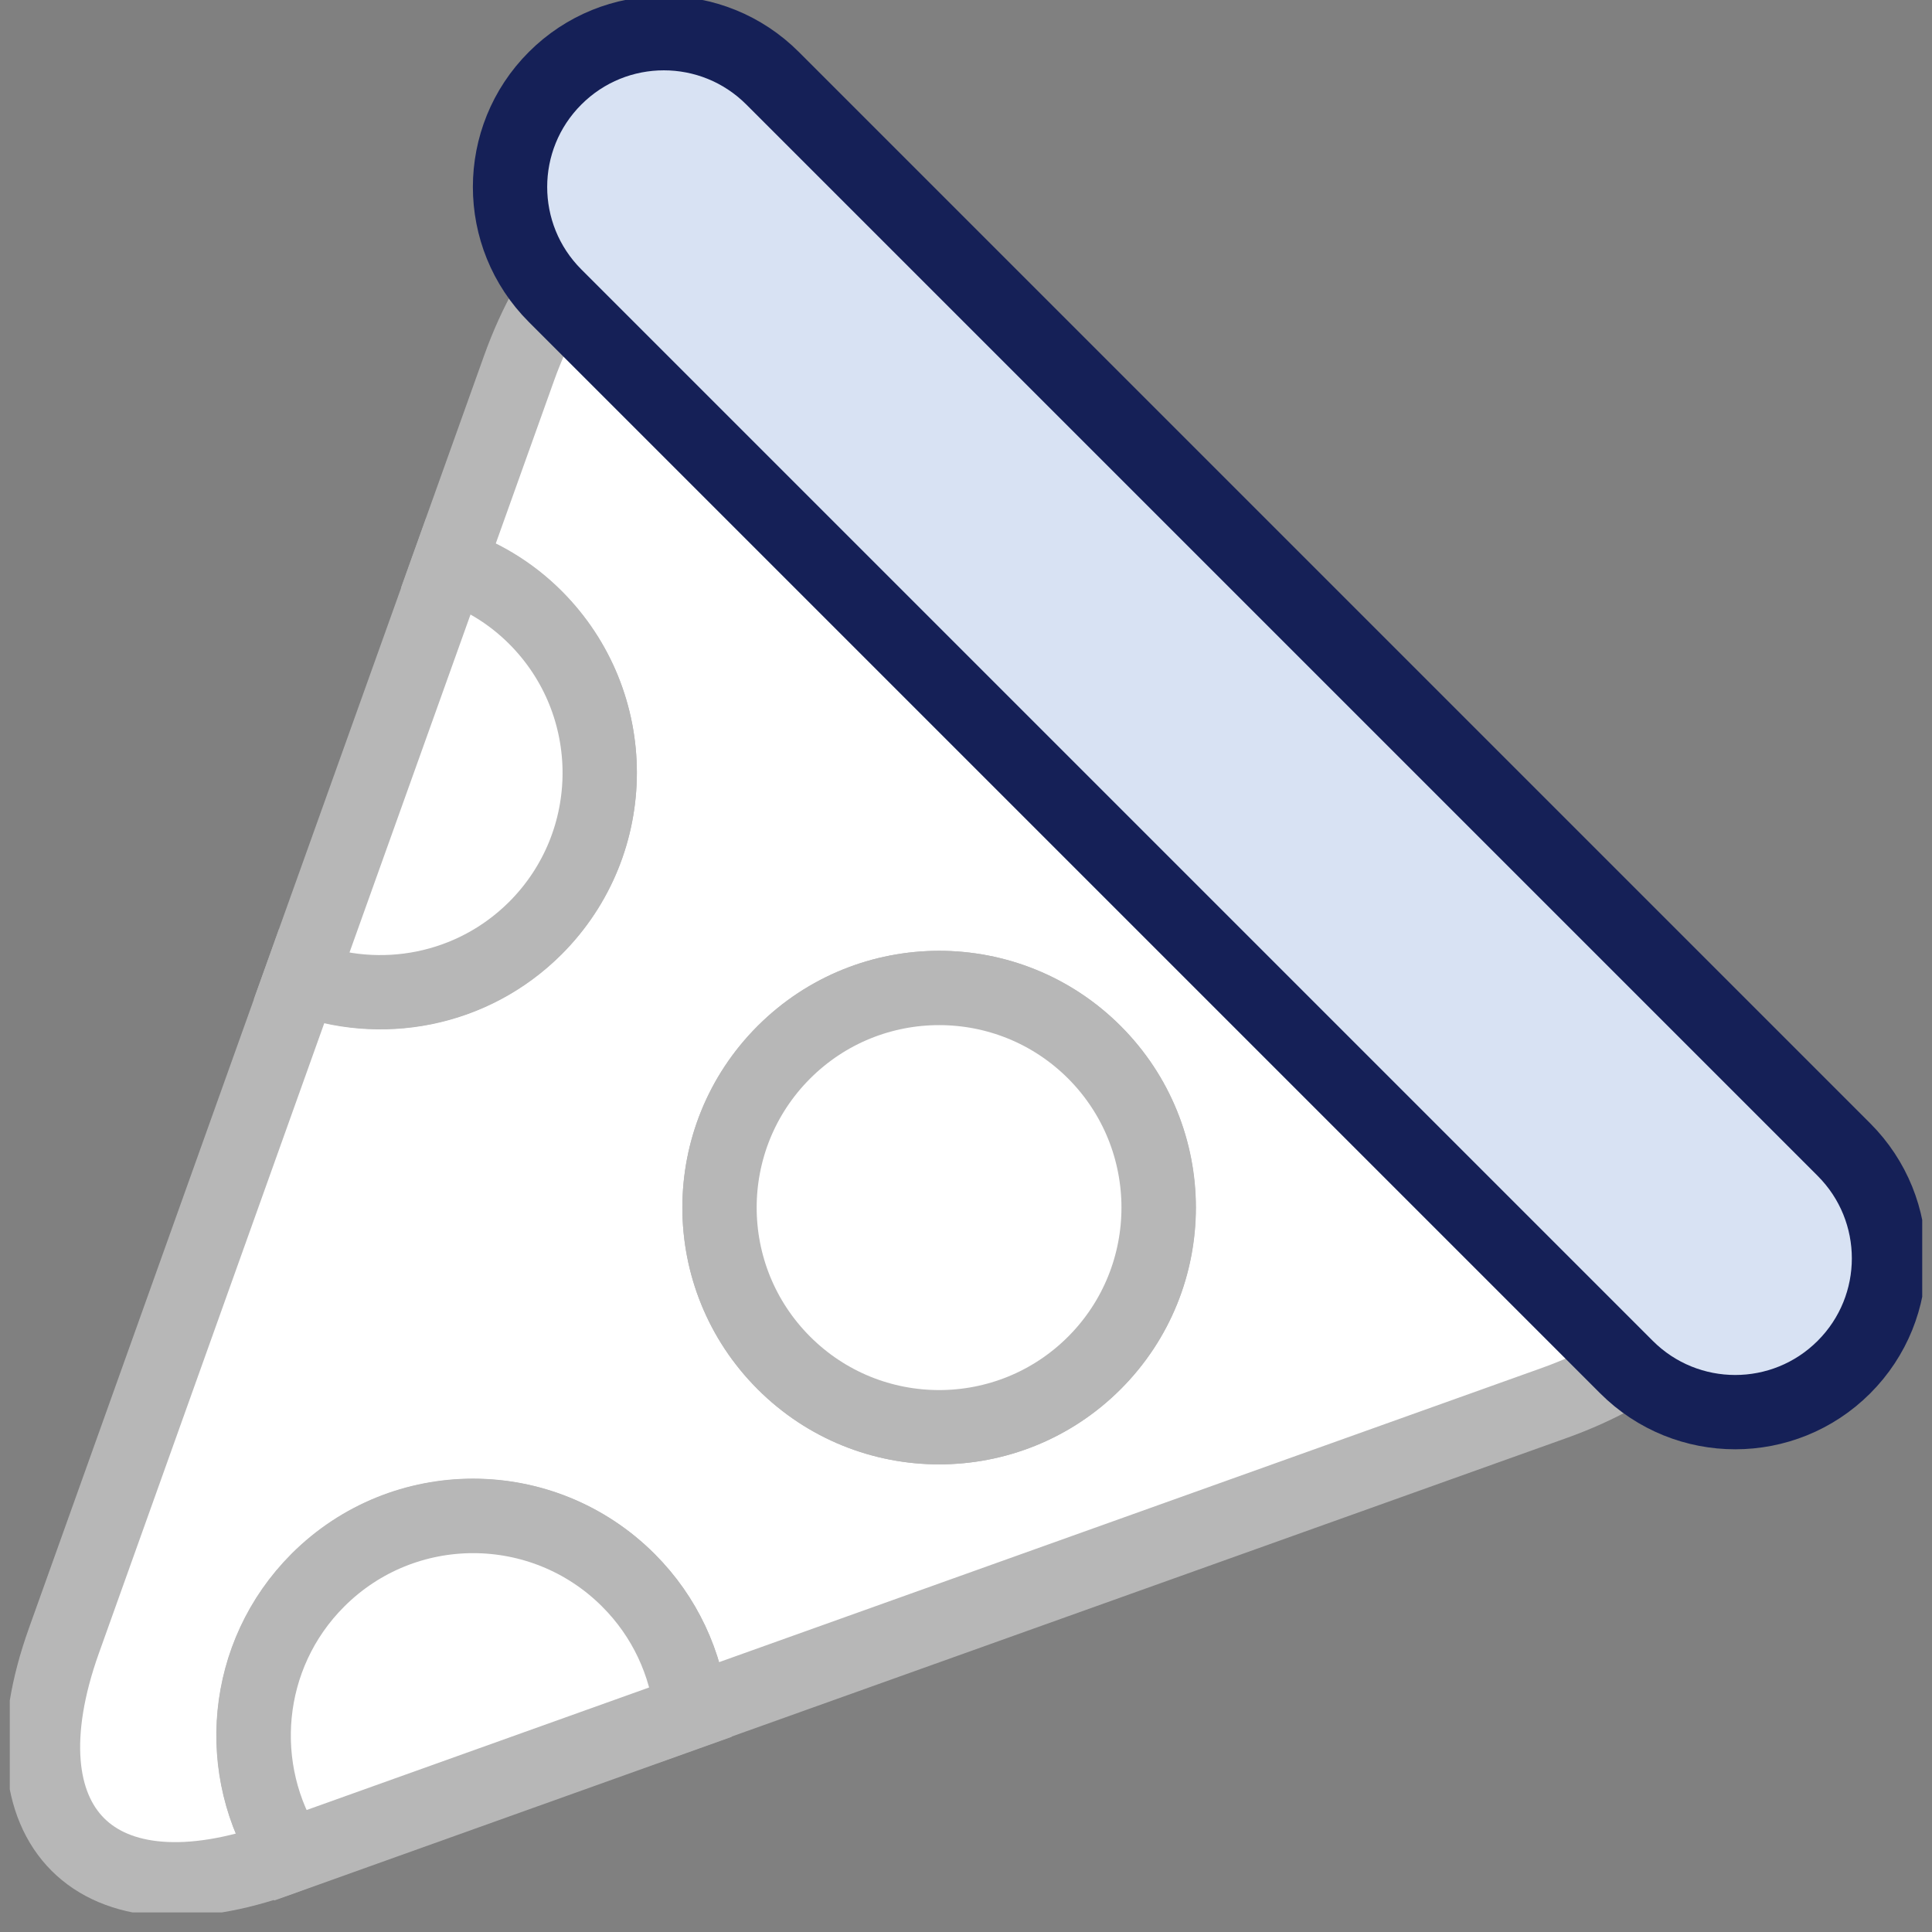 <svg width="78" height="78" viewBox="0 0 78 78" fill="none" xmlns="http://www.w3.org/2000/svg">
<rect x="0" y="0" width="78" height="78" fill="#808080" stroke="none"/>
<g clip-path="url(#clip0_11834_19865)">
<path d="M67.616 42.986L34.627 9.988C29.794 5.155 23.646 7.356 20.952 14.874L18.124 22.777C19.395 23.197 20.603 23.904 21.614 24.916C25.078 28.379 25.078 33.991 21.614 37.455C19.055 40.014 15.332 40.676 12.163 39.45L2.578 66.246C-0.107 73.764 3.84 77.72 11.358 75.026L11.671 74.909C9.425 71.473 9.809 66.819 12.825 63.794C16.289 60.33 21.901 60.33 25.364 63.794C26.85 65.279 27.691 67.159 27.906 69.101L62.721 56.652C70.248 53.967 72.449 47.809 67.616 42.986ZM31.647 55.023C28.183 51.559 28.183 45.948 31.647 42.484C35.111 39.021 40.722 39.021 44.186 42.484C47.649 45.948 47.649 51.559 44.186 55.023C40.722 58.486 35.102 58.486 31.647 55.023Z" fill="white" stroke="#B7B7B7" stroke-width="3"/>
<path d="M21.614 37.473C25.078 34.009 25.078 28.398 21.614 24.934C20.603 23.923 19.404 23.216 18.124 22.795L12.154 39.468C15.332 40.686 19.055 40.023 21.614 37.473Z" fill="white" stroke="#B7B7B7" stroke-width="3"/>
<path d="M12.834 63.803C9.818 66.819 9.433 71.482 11.68 74.918L27.915 69.11C27.7 67.168 26.858 65.288 25.373 63.803C21.909 60.339 16.298 60.339 12.834 63.803Z" fill="white" stroke="#B7B7B7" stroke-width="3"/>
<path d="M44.185 42.484C40.722 39.021 35.11 39.021 31.646 42.484C28.183 45.948 28.183 51.559 31.646 55.023C35.11 58.487 40.722 58.487 44.185 55.023C47.64 51.559 47.64 45.948 44.185 42.484Z" fill="white" stroke="#B7B7B7" stroke-width="3"/>
<path d="M74.445 55.193C72.02 57.618 68.091 57.618 65.665 55.193L22.411 11.939C19.985 9.513 19.985 5.584 22.411 3.159C24.836 0.733 28.765 0.733 31.191 3.159L74.445 46.413C76.87 48.839 76.87 52.768 74.445 55.193Z" fill="#D8E2F3" stroke="#152057" stroke-width="3"/>
</g>
<defs>
<clipPath id="clip0_11834_19865">
<rect width="77.21" height="77.21" fill="white" transform="translate(0.395)"/>
</clipPath>
</defs>
</svg>
